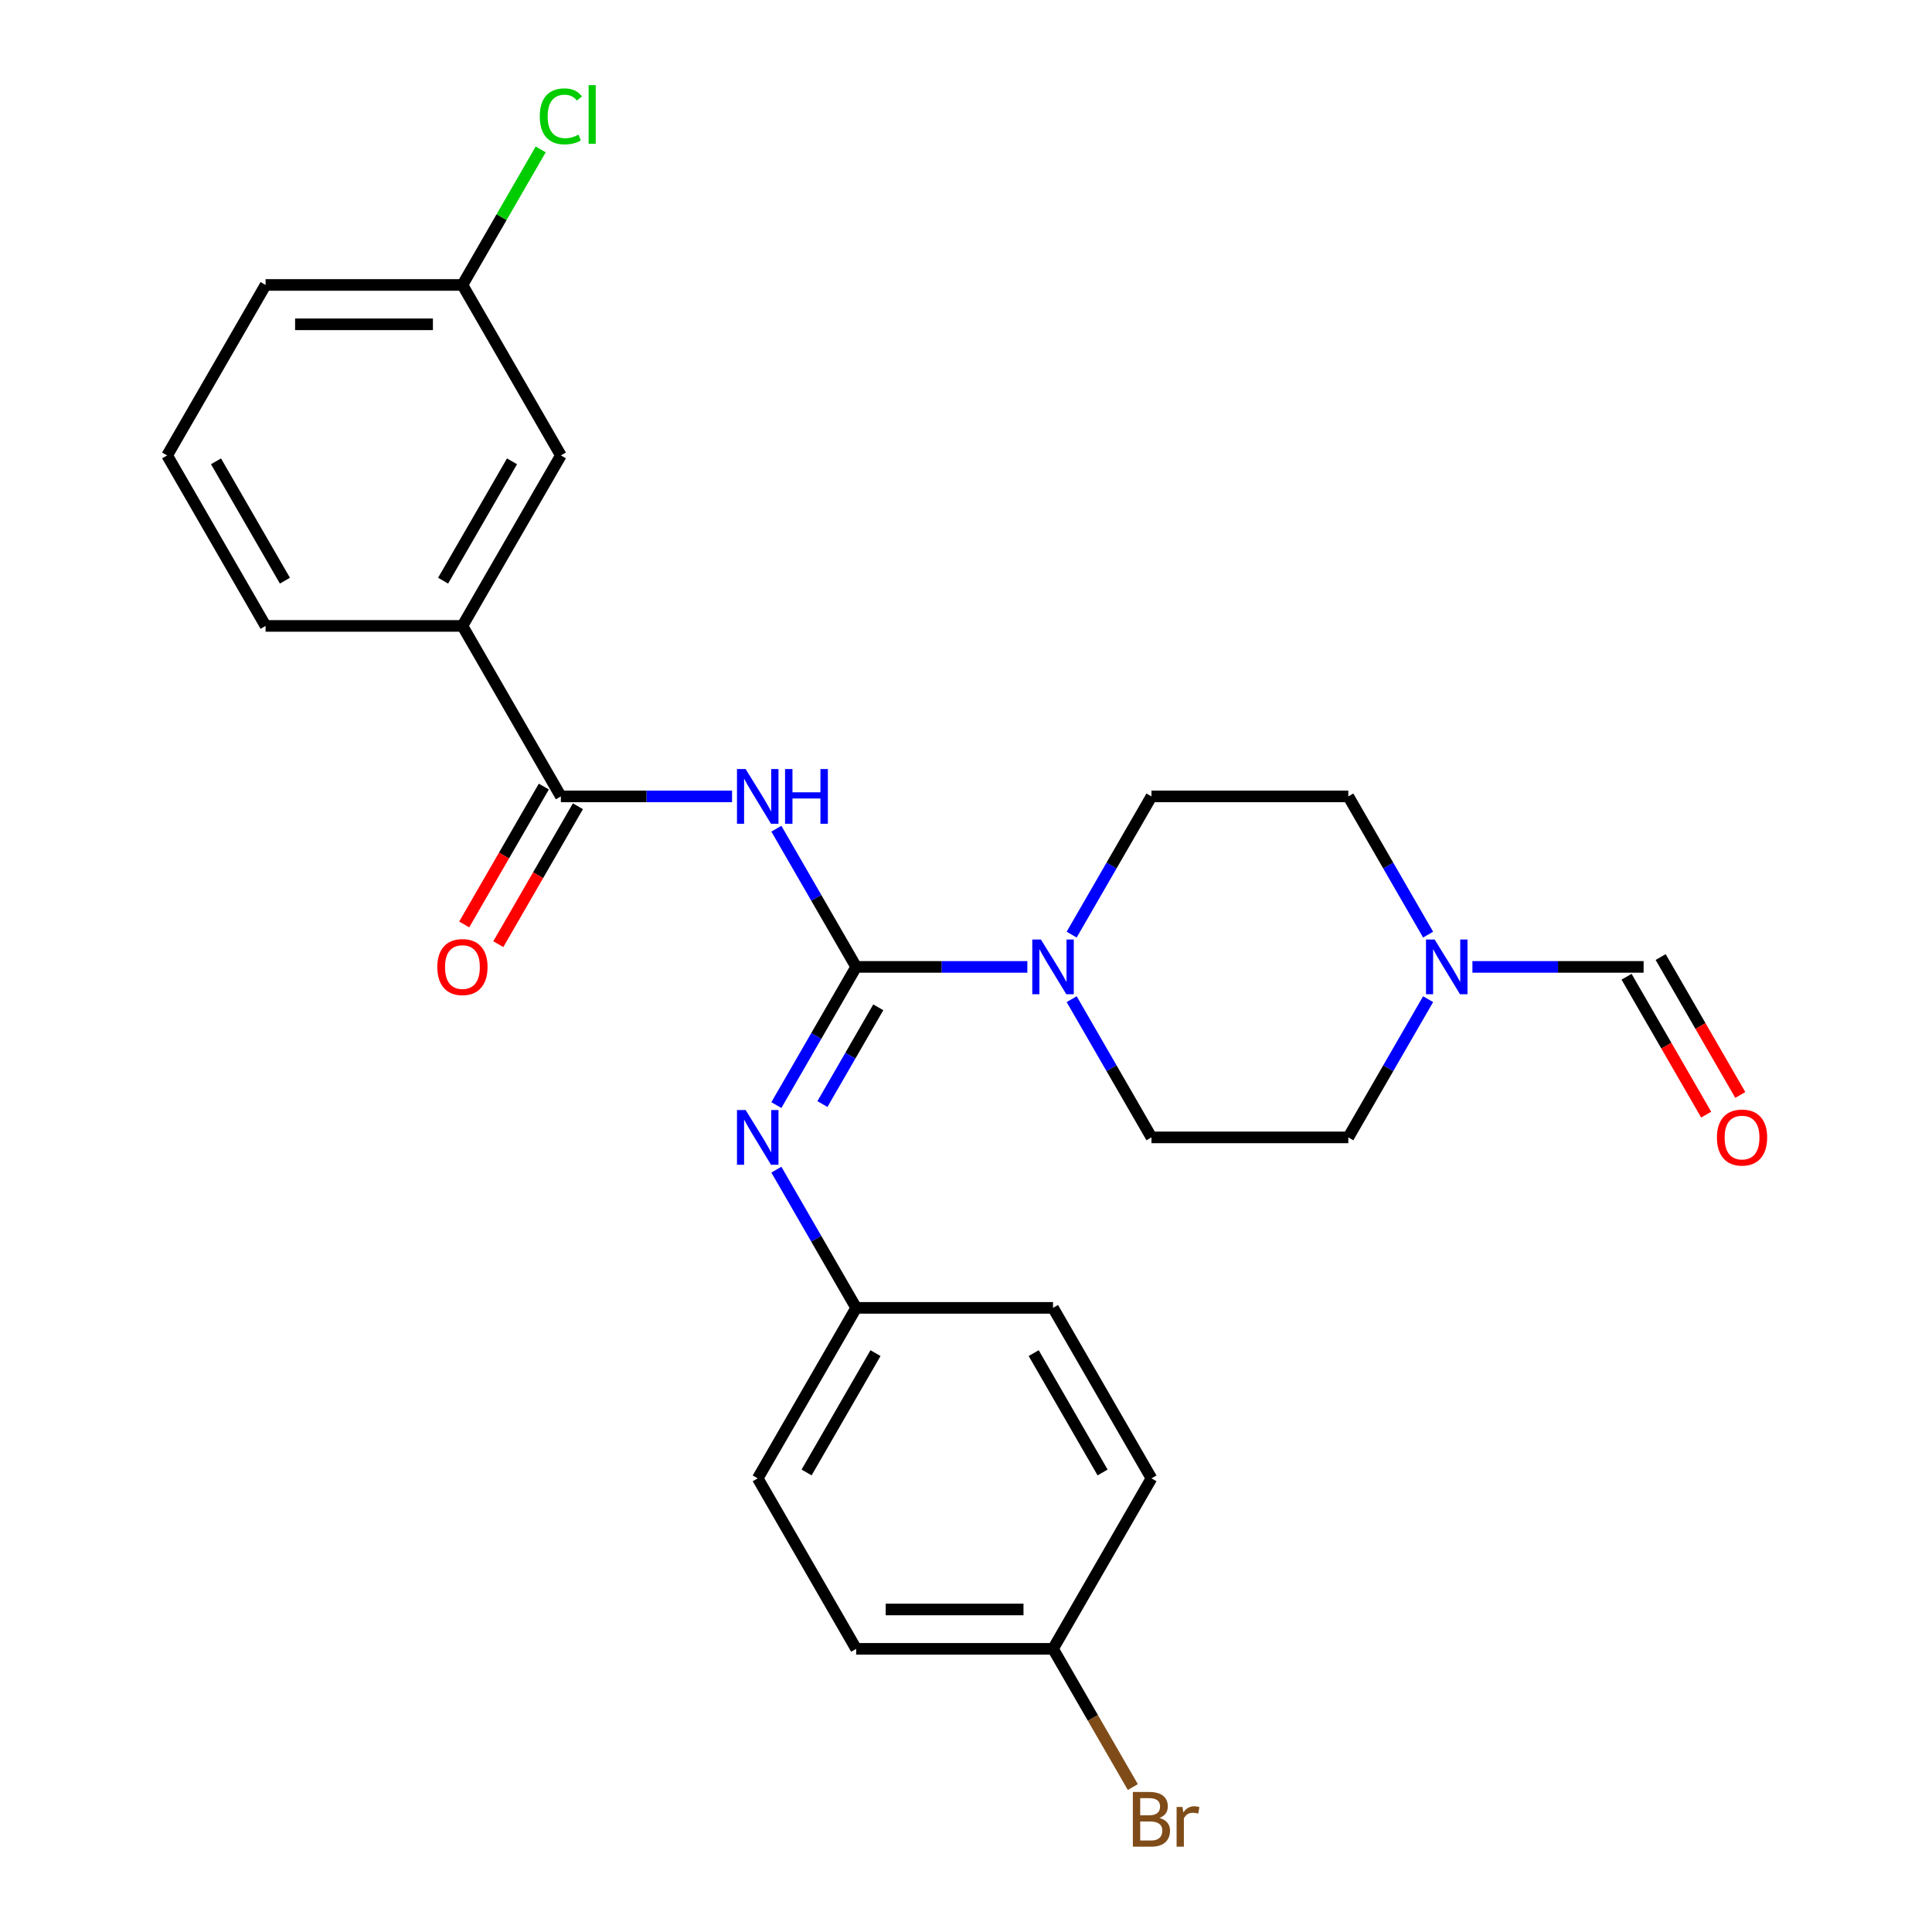 <?xml version='1.0' encoding='iso-8859-1'?>
<svg version='1.1' baseProfile='full'
              xmlns='http://www.w3.org/2000/svg'
                      xmlns:rdkit='http://www.rdkit.org/xml'
                      xmlns:xlink='http://www.w3.org/1999/xlink'
                  xml:space='preserve'
width='1000px' height='1000px' viewBox='0 0 1000 1000'>
<!-- END OF HEADER -->
<rect style='opacity:1.0;fill:#FFFFFF;stroke:none' width='1000' height='1000' x='0' y='0'> </rect>
<path class='bond-0' d='M 443.148,500.463 L 422.497,464.695' style='fill:none;fill-rule:evenodd;stroke:#000000;stroke-width:6px;stroke-linecap:butt;stroke-linejoin:miter;stroke-opacity:1' />
<path class='bond-0' d='M 422.497,464.695 L 401.846,428.927' style='fill:none;fill-rule:evenodd;stroke:#0000FF;stroke-width:6px;stroke-linecap:butt;stroke-linejoin:miter;stroke-opacity:1' />
<path class='bond-1' d='M 443.148,500.463 L 487.452,500.463' style='fill:none;fill-rule:evenodd;stroke:#000000;stroke-width:6px;stroke-linecap:butt;stroke-linejoin:miter;stroke-opacity:1' />
<path class='bond-1' d='M 487.452,500.463 L 531.756,500.463' style='fill:none;fill-rule:evenodd;stroke:#0000FF;stroke-width:6px;stroke-linecap:butt;stroke-linejoin:miter;stroke-opacity:1' />
<path class='bond-3' d='M 443.148,500.463 L 422.497,536.232' style='fill:none;fill-rule:evenodd;stroke:#000000;stroke-width:6px;stroke-linecap:butt;stroke-linejoin:miter;stroke-opacity:1' />
<path class='bond-3' d='M 422.497,536.232 L 401.846,572' style='fill:none;fill-rule:evenodd;stroke:#0000FF;stroke-width:6px;stroke-linecap:butt;stroke-linejoin:miter;stroke-opacity:1' />
<path class='bond-3' d='M 454.602,521.383 L 440.146,546.421' style='fill:none;fill-rule:evenodd;stroke:#000000;stroke-width:6px;stroke-linecap:butt;stroke-linejoin:miter;stroke-opacity:1' />
<path class='bond-3' d='M 440.146,546.421 L 425.69,571.459' style='fill:none;fill-rule:evenodd;stroke:#0000FF;stroke-width:6px;stroke-linecap:butt;stroke-linejoin:miter;stroke-opacity:1' />
<path class='bond-2' d='M 378.913,412.219 L 334.609,412.219' style='fill:none;fill-rule:evenodd;stroke:#0000FF;stroke-width:6px;stroke-linecap:butt;stroke-linejoin:miter;stroke-opacity:1' />
<path class='bond-2' d='M 334.609,412.219 L 290.305,412.219' style='fill:none;fill-rule:evenodd;stroke:#000000;stroke-width:6px;stroke-linecap:butt;stroke-linejoin:miter;stroke-opacity:1' />
<path class='bond-8' d='M 554.69,483.756 L 575.34,447.988' style='fill:none;fill-rule:evenodd;stroke:#0000FF;stroke-width:6px;stroke-linecap:butt;stroke-linejoin:miter;stroke-opacity:1' />
<path class='bond-8' d='M 575.34,447.988 L 595.991,412.219' style='fill:none;fill-rule:evenodd;stroke:#000000;stroke-width:6px;stroke-linecap:butt;stroke-linejoin:miter;stroke-opacity:1' />
<path class='bond-9' d='M 554.69,517.171 L 575.34,552.939' style='fill:none;fill-rule:evenodd;stroke:#0000FF;stroke-width:6px;stroke-linecap:butt;stroke-linejoin:miter;stroke-opacity:1' />
<path class='bond-9' d='M 575.34,552.939 L 595.991,588.707' style='fill:none;fill-rule:evenodd;stroke:#000000;stroke-width:6px;stroke-linecap:butt;stroke-linejoin:miter;stroke-opacity:1' />
<path class='bond-5' d='M 290.305,412.219 L 239.357,323.975' style='fill:none;fill-rule:evenodd;stroke:#000000;stroke-width:6px;stroke-linecap:butt;stroke-linejoin:miter;stroke-opacity:1' />
<path class='bond-7' d='M 281.481,407.124 L 260.876,442.813' style='fill:none;fill-rule:evenodd;stroke:#000000;stroke-width:6px;stroke-linecap:butt;stroke-linejoin:miter;stroke-opacity:1' />
<path class='bond-7' d='M 260.876,442.813 L 240.271,478.501' style='fill:none;fill-rule:evenodd;stroke:#FF0000;stroke-width:6px;stroke-linecap:butt;stroke-linejoin:miter;stroke-opacity:1' />
<path class='bond-7' d='M 299.129,417.314 L 278.525,453.002' style='fill:none;fill-rule:evenodd;stroke:#000000;stroke-width:6px;stroke-linecap:butt;stroke-linejoin:miter;stroke-opacity:1' />
<path class='bond-7' d='M 278.525,453.002 L 257.92,488.691' style='fill:none;fill-rule:evenodd;stroke:#FF0000;stroke-width:6px;stroke-linecap:butt;stroke-linejoin:miter;stroke-opacity:1' />
<path class='bond-12' d='M 401.846,605.415 L 422.497,641.183' style='fill:none;fill-rule:evenodd;stroke:#0000FF;stroke-width:6px;stroke-linecap:butt;stroke-linejoin:miter;stroke-opacity:1' />
<path class='bond-12' d='M 422.497,641.183 L 443.148,676.951' style='fill:none;fill-rule:evenodd;stroke:#000000;stroke-width:6px;stroke-linecap:butt;stroke-linejoin:miter;stroke-opacity:1' />
<path class='bond-4' d='M 739.188,517.171 L 718.538,552.939' style='fill:none;fill-rule:evenodd;stroke:#0000FF;stroke-width:6px;stroke-linecap:butt;stroke-linejoin:miter;stroke-opacity:1' />
<path class='bond-4' d='M 718.538,552.939 L 697.887,588.707' style='fill:none;fill-rule:evenodd;stroke:#000000;stroke-width:6px;stroke-linecap:butt;stroke-linejoin:miter;stroke-opacity:1' />
<path class='bond-6' d='M 762.122,500.463 L 806.426,500.463' style='fill:none;fill-rule:evenodd;stroke:#0000FF;stroke-width:6px;stroke-linecap:butt;stroke-linejoin:miter;stroke-opacity:1' />
<path class='bond-6' d='M 806.426,500.463 L 850.73,500.463' style='fill:none;fill-rule:evenodd;stroke:#000000;stroke-width:6px;stroke-linecap:butt;stroke-linejoin:miter;stroke-opacity:1' />
<path class='bond-26' d='M 739.188,483.756 L 718.538,447.988' style='fill:none;fill-rule:evenodd;stroke:#0000FF;stroke-width:6px;stroke-linecap:butt;stroke-linejoin:miter;stroke-opacity:1' />
<path class='bond-26' d='M 718.538,447.988 L 697.887,412.219' style='fill:none;fill-rule:evenodd;stroke:#000000;stroke-width:6px;stroke-linecap:butt;stroke-linejoin:miter;stroke-opacity:1' />
<path class='bond-10' d='M 239.357,323.975 L 290.305,235.731' style='fill:none;fill-rule:evenodd;stroke:#000000;stroke-width:6px;stroke-linecap:butt;stroke-linejoin:miter;stroke-opacity:1' />
<path class='bond-10' d='M 229.351,300.549 L 265.014,238.778' style='fill:none;fill-rule:evenodd;stroke:#000000;stroke-width:6px;stroke-linecap:butt;stroke-linejoin:miter;stroke-opacity:1' />
<path class='bond-23' d='M 239.357,323.975 L 137.462,323.975' style='fill:none;fill-rule:evenodd;stroke:#000000;stroke-width:6px;stroke-linecap:butt;stroke-linejoin:miter;stroke-opacity:1' />
<path class='bond-11' d='M 841.906,505.558 L 862.51,541.246' style='fill:none;fill-rule:evenodd;stroke:#000000;stroke-width:6px;stroke-linecap:butt;stroke-linejoin:miter;stroke-opacity:1' />
<path class='bond-11' d='M 862.51,541.246 L 883.115,576.935' style='fill:none;fill-rule:evenodd;stroke:#FF0000;stroke-width:6px;stroke-linecap:butt;stroke-linejoin:miter;stroke-opacity:1' />
<path class='bond-11' d='M 859.554,495.368 L 880.159,531.057' style='fill:none;fill-rule:evenodd;stroke:#000000;stroke-width:6px;stroke-linecap:butt;stroke-linejoin:miter;stroke-opacity:1' />
<path class='bond-11' d='M 880.159,531.057 L 900.764,566.745' style='fill:none;fill-rule:evenodd;stroke:#FF0000;stroke-width:6px;stroke-linecap:butt;stroke-linejoin:miter;stroke-opacity:1' />
<path class='bond-13' d='M 595.991,412.219 L 697.887,412.219' style='fill:none;fill-rule:evenodd;stroke:#000000;stroke-width:6px;stroke-linecap:butt;stroke-linejoin:miter;stroke-opacity:1' />
<path class='bond-14' d='M 595.991,588.707 L 697.887,588.707' style='fill:none;fill-rule:evenodd;stroke:#000000;stroke-width:6px;stroke-linecap:butt;stroke-linejoin:miter;stroke-opacity:1' />
<path class='bond-15' d='M 290.305,235.731 L 239.357,147.487' style='fill:none;fill-rule:evenodd;stroke:#000000;stroke-width:6px;stroke-linecap:butt;stroke-linejoin:miter;stroke-opacity:1' />
<path class='bond-19' d='M 443.148,676.951 L 545.044,676.951' style='fill:none;fill-rule:evenodd;stroke:#000000;stroke-width:6px;stroke-linecap:butt;stroke-linejoin:miter;stroke-opacity:1' />
<path class='bond-20' d='M 443.148,676.951 L 392.2,765.195' style='fill:none;fill-rule:evenodd;stroke:#000000;stroke-width:6px;stroke-linecap:butt;stroke-linejoin:miter;stroke-opacity:1' />
<path class='bond-20' d='M 453.155,700.377 L 417.491,762.148' style='fill:none;fill-rule:evenodd;stroke:#000000;stroke-width:6px;stroke-linecap:butt;stroke-linejoin:miter;stroke-opacity:1' />
<path class='bond-17' d='M 239.357,147.487 L 259.61,112.409' style='fill:none;fill-rule:evenodd;stroke:#000000;stroke-width:6px;stroke-linecap:butt;stroke-linejoin:miter;stroke-opacity:1' />
<path class='bond-17' d='M 259.61,112.409 L 279.862,77.33' style='fill:none;fill-rule:evenodd;stroke:#00CC00;stroke-width:6px;stroke-linecap:butt;stroke-linejoin:miter;stroke-opacity:1' />
<path class='bond-28' d='M 239.357,147.487 L 137.462,147.487' style='fill:none;fill-rule:evenodd;stroke:#000000;stroke-width:6px;stroke-linecap:butt;stroke-linejoin:miter;stroke-opacity:1' />
<path class='bond-28' d='M 224.073,167.866 L 152.746,167.866' style='fill:none;fill-rule:evenodd;stroke:#000000;stroke-width:6px;stroke-linecap:butt;stroke-linejoin:miter;stroke-opacity:1' />
<path class='bond-16' d='M 545.044,853.439 L 443.148,853.439' style='fill:none;fill-rule:evenodd;stroke:#000000;stroke-width:6px;stroke-linecap:butt;stroke-linejoin:miter;stroke-opacity:1' />
<path class='bond-16' d='M 529.759,833.06 L 458.432,833.06' style='fill:none;fill-rule:evenodd;stroke:#000000;stroke-width:6px;stroke-linecap:butt;stroke-linejoin:miter;stroke-opacity:1' />
<path class='bond-18' d='M 545.044,853.439 L 565.694,889.208' style='fill:none;fill-rule:evenodd;stroke:#000000;stroke-width:6px;stroke-linecap:butt;stroke-linejoin:miter;stroke-opacity:1' />
<path class='bond-18' d='M 565.694,889.208 L 586.345,924.976' style='fill:none;fill-rule:evenodd;stroke:#7F4C19;stroke-width:6px;stroke-linecap:butt;stroke-linejoin:miter;stroke-opacity:1' />
<path class='bond-27' d='M 545.044,853.439 L 595.991,765.195' style='fill:none;fill-rule:evenodd;stroke:#000000;stroke-width:6px;stroke-linecap:butt;stroke-linejoin:miter;stroke-opacity:1' />
<path class='bond-22' d='M 545.044,676.951 L 595.991,765.195' style='fill:none;fill-rule:evenodd;stroke:#000000;stroke-width:6px;stroke-linecap:butt;stroke-linejoin:miter;stroke-opacity:1' />
<path class='bond-22' d='M 535.037,700.377 L 570.7,762.148' style='fill:none;fill-rule:evenodd;stroke:#000000;stroke-width:6px;stroke-linecap:butt;stroke-linejoin:miter;stroke-opacity:1' />
<path class='bond-21' d='M 392.2,765.195 L 443.148,853.439' style='fill:none;fill-rule:evenodd;stroke:#000000;stroke-width:6px;stroke-linecap:butt;stroke-linejoin:miter;stroke-opacity:1' />
<path class='bond-24' d='M 137.462,323.975 L 86.514,235.731' style='fill:none;fill-rule:evenodd;stroke:#000000;stroke-width:6px;stroke-linecap:butt;stroke-linejoin:miter;stroke-opacity:1' />
<path class='bond-24' d='M 147.468,300.549 L 111.805,238.778' style='fill:none;fill-rule:evenodd;stroke:#000000;stroke-width:6px;stroke-linecap:butt;stroke-linejoin:miter;stroke-opacity:1' />
<path class='bond-25' d='M 86.514,235.731 L 137.462,147.487' style='fill:none;fill-rule:evenodd;stroke:#000000;stroke-width:6px;stroke-linecap:butt;stroke-linejoin:miter;stroke-opacity:1' />
<path  class='atom-1' d='M 385.94 398.059
L 395.22 413.059
Q 396.14 414.539, 397.62 417.219
Q 399.1 419.899, 399.18 420.059
L 399.18 398.059
L 402.94 398.059
L 402.94 426.379
L 399.06 426.379
L 389.1 409.979
Q 387.94 408.059, 386.7 405.859
Q 385.5 403.659, 385.14 402.979
L 385.14 426.379
L 381.46 426.379
L 381.46 398.059
L 385.94 398.059
' fill='#0000FF'/>
<path  class='atom-1' d='M 406.34 398.059
L 410.18 398.059
L 410.18 410.099
L 424.66 410.099
L 424.66 398.059
L 428.5 398.059
L 428.5 426.379
L 424.66 426.379
L 424.66 413.299
L 410.18 413.299
L 410.18 426.379
L 406.34 426.379
L 406.34 398.059
' fill='#0000FF'/>
<path  class='atom-2' d='M 538.784 486.303
L 548.064 501.303
Q 548.984 502.783, 550.464 505.463
Q 551.944 508.143, 552.024 508.303
L 552.024 486.303
L 555.784 486.303
L 555.784 514.623
L 551.904 514.623
L 541.944 498.223
Q 540.784 496.303, 539.544 494.103
Q 538.344 491.903, 537.984 491.223
L 537.984 514.623
L 534.304 514.623
L 534.304 486.303
L 538.784 486.303
' fill='#0000FF'/>
<path  class='atom-4' d='M 385.94 574.547
L 395.22 589.547
Q 396.14 591.027, 397.62 593.707
Q 399.1 596.387, 399.18 596.547
L 399.18 574.547
L 402.94 574.547
L 402.94 602.867
L 399.06 602.867
L 389.1 586.467
Q 387.94 584.547, 386.7 582.347
Q 385.5 580.147, 385.14 579.467
L 385.14 602.867
L 381.46 602.867
L 381.46 574.547
L 385.94 574.547
' fill='#0000FF'/>
<path  class='atom-5' d='M 742.574 486.303
L 751.854 501.303
Q 752.774 502.783, 754.254 505.463
Q 755.734 508.143, 755.814 508.303
L 755.814 486.303
L 759.574 486.303
L 759.574 514.623
L 755.694 514.623
L 745.734 498.223
Q 744.574 496.303, 743.334 494.103
Q 742.134 491.903, 741.774 491.223
L 741.774 514.623
L 738.094 514.623
L 738.094 486.303
L 742.574 486.303
' fill='#0000FF'/>
<path  class='atom-8' d='M 226.357 500.543
Q 226.357 493.743, 229.717 489.943
Q 233.077 486.143, 239.357 486.143
Q 245.637 486.143, 248.997 489.943
Q 252.357 493.743, 252.357 500.543
Q 252.357 507.423, 248.957 511.343
Q 245.557 515.223, 239.357 515.223
Q 233.117 515.223, 229.717 511.343
Q 226.357 507.463, 226.357 500.543
M 239.357 512.023
Q 243.677 512.023, 245.997 509.143
Q 248.357 506.223, 248.357 500.543
Q 248.357 494.983, 245.997 492.183
Q 243.677 489.343, 239.357 489.343
Q 235.037 489.343, 232.677 492.143
Q 230.357 494.943, 230.357 500.543
Q 230.357 506.263, 232.677 509.143
Q 235.037 512.023, 239.357 512.023
' fill='#FF0000'/>
<path  class='atom-12' d='M 888.678 588.787
Q 888.678 581.987, 892.038 578.187
Q 895.398 574.387, 901.678 574.387
Q 907.958 574.387, 911.318 578.187
Q 914.678 581.987, 914.678 588.787
Q 914.678 595.667, 911.278 599.587
Q 907.878 603.467, 901.678 603.467
Q 895.438 603.467, 892.038 599.587
Q 888.678 595.707, 888.678 588.787
M 901.678 600.267
Q 905.998 600.267, 908.318 597.387
Q 910.678 594.467, 910.678 588.787
Q 910.678 583.227, 908.318 580.427
Q 905.998 577.587, 901.678 577.587
Q 897.358 577.587, 894.998 580.387
Q 892.678 583.187, 892.678 588.787
Q 892.678 594.507, 894.998 597.387
Q 897.358 600.267, 901.678 600.267
' fill='#FF0000'/>
<path  class='atom-18' d='M 279.385 60.223
Q 279.385 53.183, 282.665 49.503
Q 285.985 45.783, 292.265 45.783
Q 298.105 45.783, 301.225 49.903
L 298.585 52.063
Q 296.305 49.063, 292.265 49.063
Q 287.985 49.063, 285.705 51.943
Q 283.465 54.783, 283.465 60.223
Q 283.465 65.823, 285.785 68.703
Q 288.145 71.583, 292.705 71.583
Q 295.825 71.583, 299.465 69.703
L 300.585 72.703
Q 299.105 73.663, 296.865 74.223
Q 294.625 74.783, 292.145 74.783
Q 285.985 74.783, 282.665 71.023
Q 279.385 67.263, 279.385 60.223
' fill='#00CC00'/>
<path  class='atom-18' d='M 304.665 44.063
L 308.345 44.063
L 308.345 74.423
L 304.665 74.423
L 304.665 44.063
' fill='#00CC00'/>
<path  class='atom-19' d='M 600.131 940.963
Q 602.851 941.723, 604.211 943.403
Q 605.611 945.043, 605.611 947.483
Q 605.611 951.403, 603.091 953.643
Q 600.611 955.843, 595.891 955.843
L 586.371 955.843
L 586.371 927.523
L 594.731 927.523
Q 599.571 927.523, 602.011 929.483
Q 604.451 931.443, 604.451 935.043
Q 604.451 939.323, 600.131 940.963
M 590.171 930.723
L 590.171 939.603
L 594.731 939.603
Q 597.531 939.603, 598.971 938.483
Q 600.451 937.323, 600.451 935.043
Q 600.451 930.723, 594.731 930.723
L 590.171 930.723
M 595.891 952.643
Q 598.651 952.643, 600.131 951.323
Q 601.611 950.003, 601.611 947.483
Q 601.611 945.163, 599.971 944.003
Q 598.371 942.803, 595.291 942.803
L 590.171 942.803
L 590.171 952.643
L 595.891 952.643
' fill='#7F4C19'/>
<path  class='atom-19' d='M 612.051 935.283
L 612.491 938.123
Q 614.651 934.923, 618.171 934.923
Q 619.291 934.923, 620.811 935.323
L 620.211 938.683
Q 618.491 938.283, 617.531 938.283
Q 615.851 938.283, 614.731 938.963
Q 613.651 939.603, 612.771 941.163
L 612.771 955.843
L 609.011 955.843
L 609.011 935.283
L 612.051 935.283
' fill='#7F4C19'/>
</svg>
